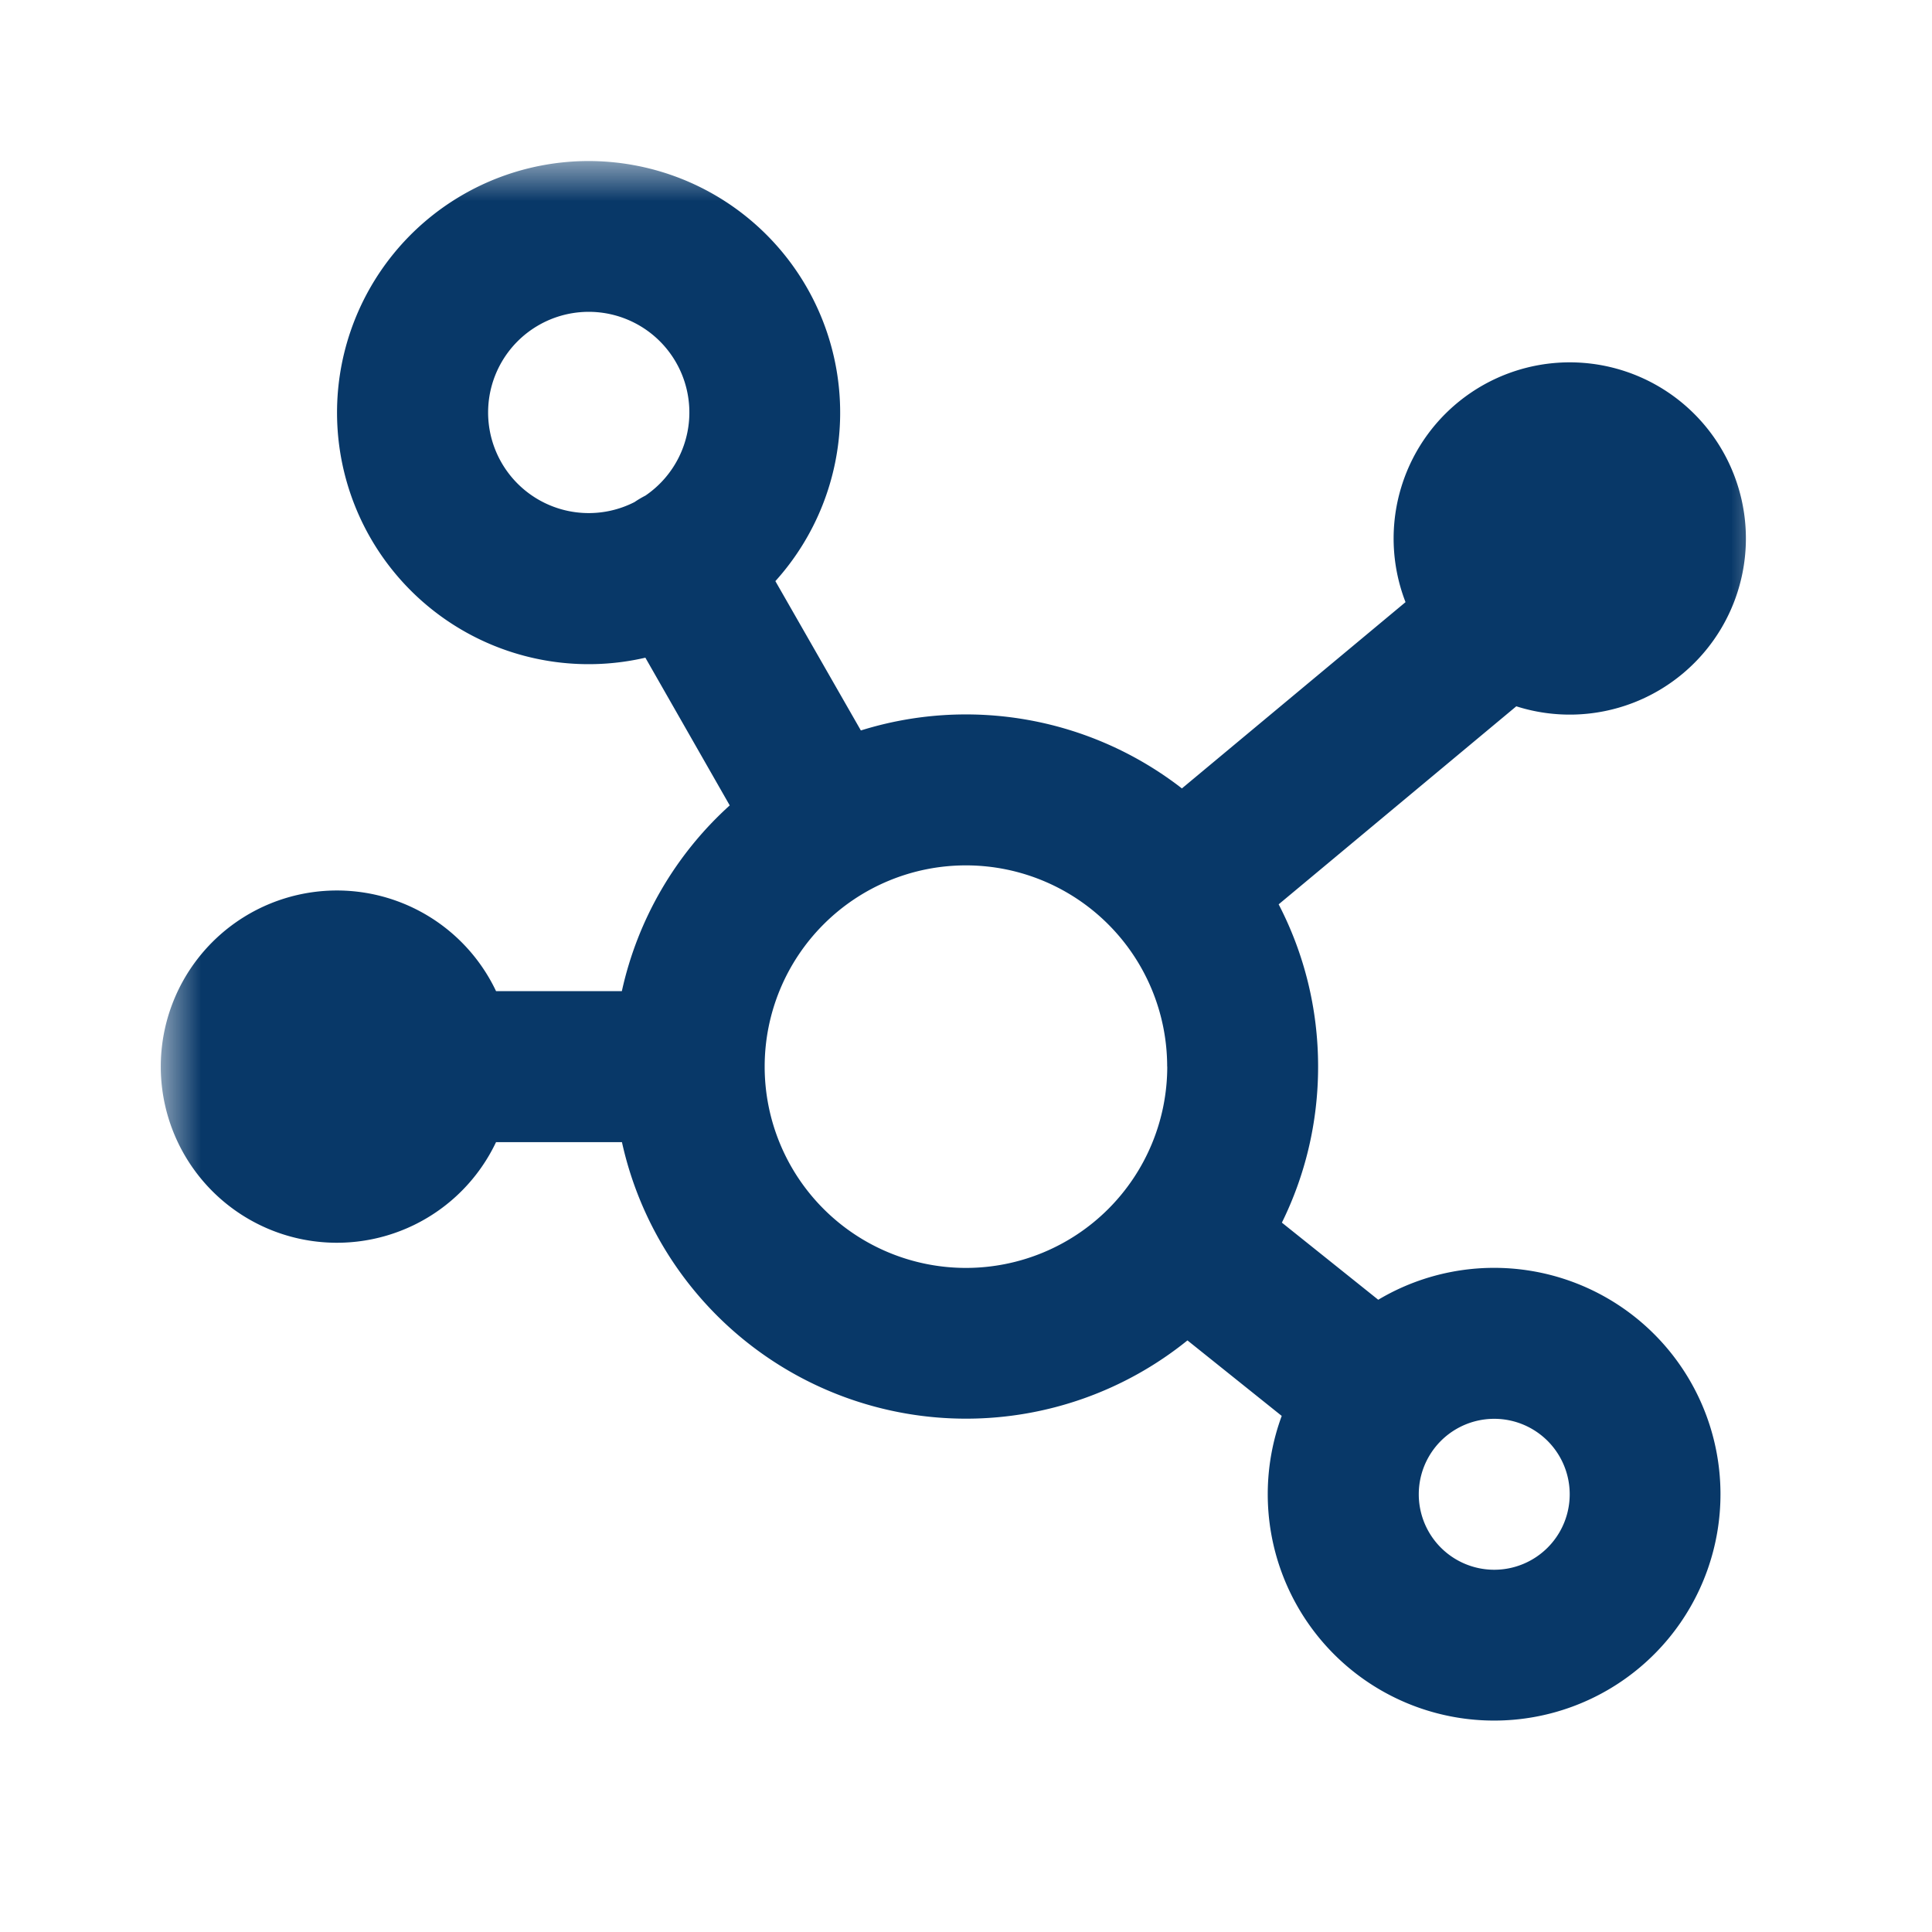 <svg fill="none" height="24" width="24" xmlns="http://www.w3.org/2000/svg"><mask style="mask-type:luminance" maskUnits="userSpaceOnUse" y="2" x="2" height="20" width="20" id="a"><path d="M2 2h20v20H2V2Z" fill="#fff"></path></mask><g mask="url(#a)"><path clip-rule="evenodd" d="M7.882 6.237a1.25 1.25 0 1 1 .135-.08 1.25 1.25 0 0 0-.135.08Zm.135 1.933a3.125 3.125 0 1 1 1.615-.951l1.062 1.855a4.375 4.375 0 0 1 3.988.72L17.46 7.48a2.188 2.188 0 1 1 1.376 1.294l-2.952 2.46c.313.604.49 1.289.49 2.016 0 .696-.162 1.354-.45 1.938l1.197.958a2.812 2.812 0 1 1-1.199 1.443l-1.171-.938a4.377 4.377 0 0 1-7.025-2.463H6.162a2.188 2.188 0 1 1 0-1.876h1.563a4.375 4.375 0 0 1 1.34-2.307L8.017 8.17Zm6.483 5.08a2.5 2.5 0 1 1-5.001 0 2.5 2.5 0 0 1 5 0Zm4.062 6.25a.937.937 0 1 0 0-1.875.937.937 0 0 0 0 1.875Z" fill-rule="evenodd" fill="#083868"></path></g></svg>
